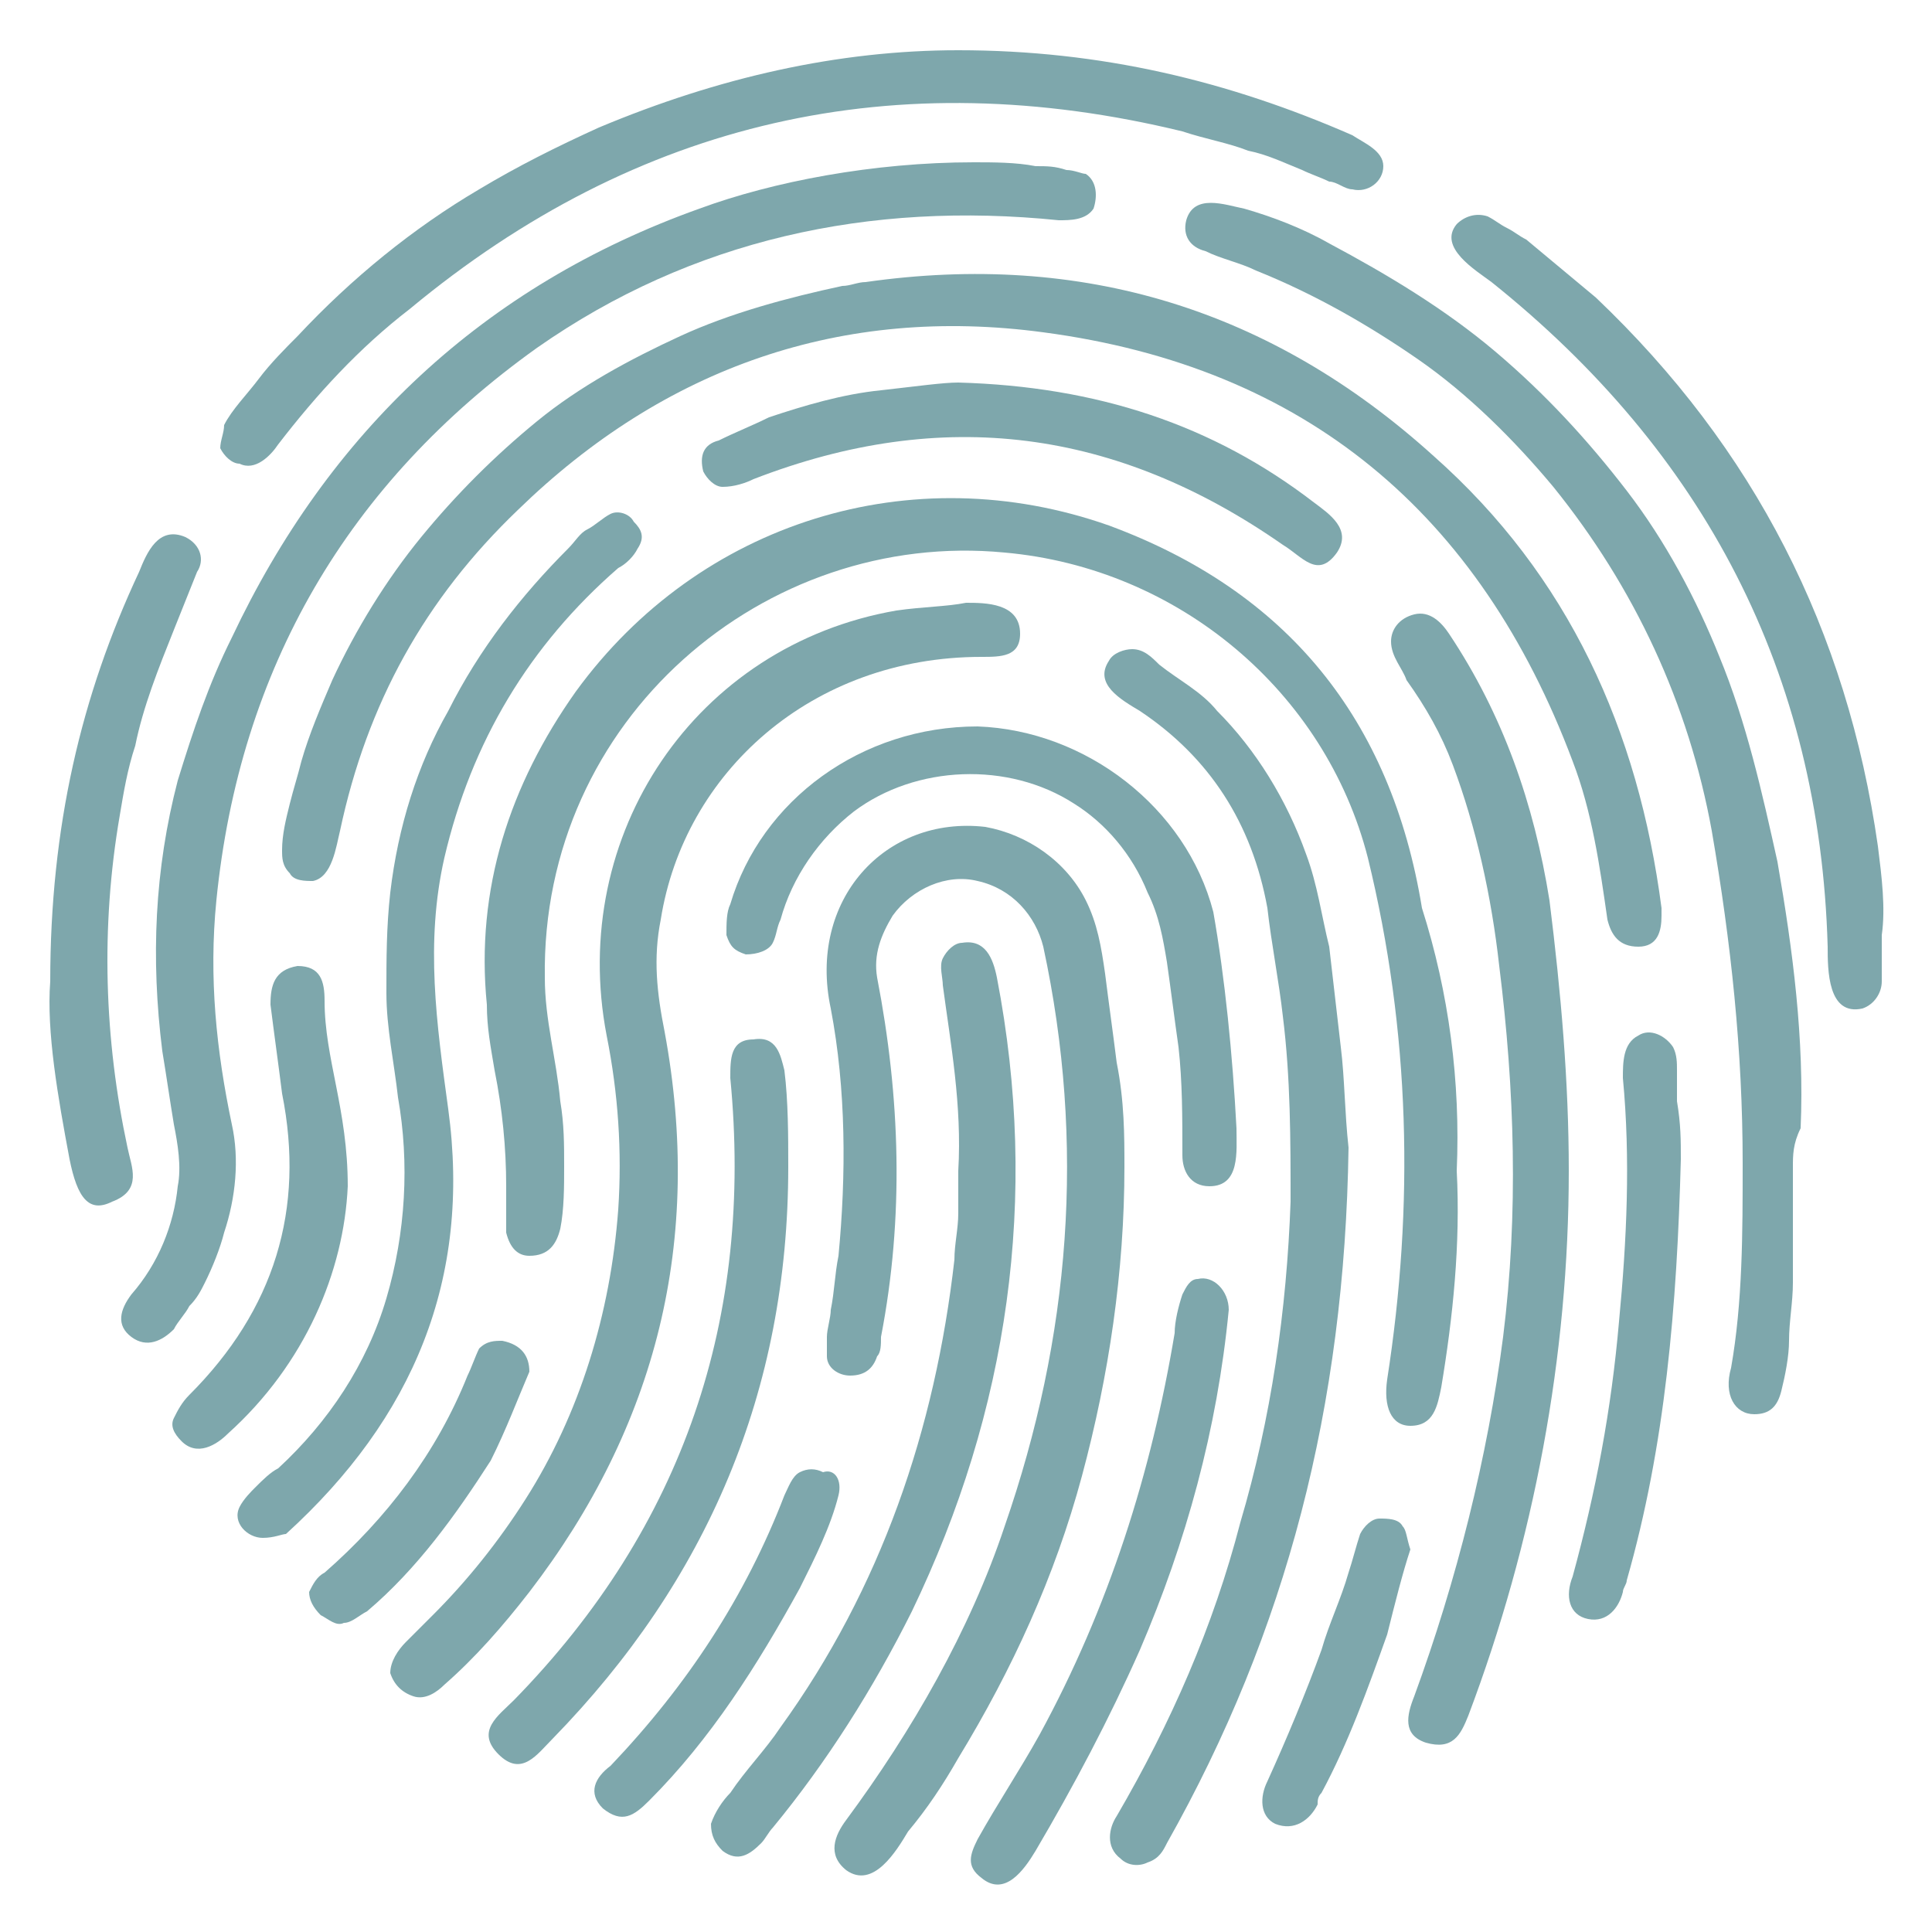 <?xml version="1.0" encoding="utf-8"?>
<!-- Generator: Adobe Illustrator 27.1.1, SVG Export Plug-In . SVG Version: 6.00 Build 0)  -->
<svg version="1.1" id="Ebene_1" xmlns="http://www.w3.org/2000/svg" xmlns:xlink="http://www.w3.org/1999/xlink" x="0px" y="0px"
	 viewBox="0 0 50 50" style="enable-background:new 0 0 50 50;" xml:space="preserve">
<style type="text/css">
	.st0{fill:#7EA7AC;}
</style>
<g>
	<g>
		<path class="st0" d="M37.7,30.3c0.1,1.9-0.1,3.8-0.4,5.6c-0.1,0.5-0.2,1-0.8,1c-0.5,0-0.7-0.5-0.6-1.2c0.7-4.5,0.6-9-0.5-13.5
			c-1.1-4.3-4.9-7.5-9.4-7.9c-6.2-0.6-12,4.3-11.9,11c0,1.1,0.3,2.1,0.4,3.2c0.1,0.6,0.1,1.1,0.1,1.7c0,0.5,0,1.1-0.1,1.6
			c-0.1,0.4-0.3,0.7-0.8,0.7c-0.3,0-0.5-0.2-0.6-0.6c0-0.2,0-0.4,0-0.5c0-0.2,0-0.5,0-0.7c0-1-0.1-2-0.3-3c-0.1-0.6-0.2-1.1-0.2-1.7
			c-0.3-3,0.6-5.7,2.3-8.1c3.2-4.4,8.7-6.1,13.8-4.3c4.6,1.7,7.3,5,8.1,9.9C37.5,25.7,37.8,28,37.7,30.3z"/>
		<path class="st0" d="M43,23.7c0,0.4-0.1,0.8-0.6,0.8c-0.5,0-0.7-0.3-0.8-0.7c-0.2-1.4-0.4-2.8-0.9-4.1C38.3,13.3,33.8,9.5,27,8.6
			c-5.2-0.7-9.8,0.9-13.6,4.6c-2.4,2.3-3.9,5-4.6,8.3c-0.1,0.4-0.2,1.2-0.7,1.3c-0.2,0-0.5,0-0.6-0.2c-0.2-0.2-0.2-0.4-0.2-0.6
			c0-0.4,0.1-0.8,0.2-1.2c0.1-0.4,0.2-0.7,0.3-1.1C8,19,8.3,18.3,8.6,17.6c0.6-1.3,1.4-2.6,2.3-3.7c0.9-1.1,1.9-2.1,3-3
			c1.1-0.9,2.4-1.6,3.7-2.2c1.3-0.6,2.8-1,4.2-1.3c0.2,0,0.4-0.1,0.6-0.1c5.6-0.8,10.5,0.7,14.7,4.5c3.5,3.1,5.3,7.1,5.9,11.7
			C43,23.5,43,23.6,43,23.7z"/>
		<path class="st0" d="M29.1,30.2c0,2.7-0.4,5.4-1.1,8c-0.7,2.6-1.8,5-3.2,7.3c-0.4,0.7-0.8,1.3-1.3,1.9c-0.3,0.5-0.9,1.5-1.6,1
			c-0.5-0.4-0.3-0.9,0-1.3c1.7-2.3,3.2-4.9,4.1-7.6c1.7-4.9,2.1-9.9,1-15c-0.2-0.8-0.8-1.5-1.7-1.7c-0.8-0.2-1.7,0.2-2.2,0.9
			c-0.3,0.5-0.5,1-0.4,1.6c0.6,3.1,0.7,6.2,0.1,9.3c0,0.2,0,0.4-0.1,0.5c-0.1,0.3-0.3,0.5-0.7,0.5c-0.3,0-0.6-0.2-0.6-0.5
			c0-0.2,0-0.4,0-0.5c0-0.2,0.1-0.5,0.1-0.7c0.1-0.5,0.1-0.9,0.2-1.4c0.2-2.1,0.2-4.3-0.2-6.4c-0.6-2.8,1.4-5,4-4.7
			c1.1,0.2,2.1,0.9,2.6,1.9c0.3,0.6,0.4,1.2,0.5,1.9c0.1,0.8,0.2,1.5,0.3,2.3C29.1,28.5,29.1,29.4,29.1,30.2z"/>
		<path class="st0" d="M25.2,4.2c0.5,0,1.1,0,1.6,0.1c0.3,0,0.5,0,0.8,0.1c0.2,0,0.4,0.1,0.5,0.1c0.3,0.2,0.3,0.6,0.2,0.9
			c-0.2,0.3-0.6,0.3-0.9,0.3C22.5,5.2,17.9,6.2,13.9,9C9,12.5,6.2,17.3,5.6,23.3c-0.2,2,0,3.9,0.4,5.8c0.2,0.9,0.1,1.9-0.2,2.8
			c-0.1,0.4-0.3,0.9-0.5,1.3c-0.1,0.2-0.2,0.4-0.4,0.6c-0.1,0.2-0.3,0.4-0.4,0.6c-0.3,0.3-0.7,0.5-1.1,0.2c-0.4-0.3-0.3-0.7,0-1.1
			c0.7-0.8,1.1-1.8,1.2-2.8c0.1-0.5,0-1.1-0.1-1.6c-0.1-0.6-0.2-1.3-0.3-1.9c-0.3-2.4-0.2-4.7,0.4-7C5,18.9,5.4,17.7,6,16.5
			c2.5-5.3,6.5-9.1,12.1-11.1C20,4.7,22.6,4.2,25.2,4.2z"/>
		<path class="st0" d="M46.4,30.2c0,1,0,2,0,3c0,0.5-0.1,1-0.1,1.5c0,0.4-0.1,0.9-0.2,1.3c-0.1,0.4-0.3,0.6-0.7,0.6
			c-0.5,0-0.8-0.5-0.6-1.2c0.3-1.7,0.3-3.5,0.3-5.3c0-2.9-0.3-5.7-0.8-8.6c-0.6-3.3-2-6.3-4.1-8.9c-1-1.2-2.2-2.4-3.5-3.3
			c-1.3-0.9-2.7-1.7-4.2-2.3c-0.4-0.2-0.9-0.3-1.3-0.5c-0.4-0.1-0.6-0.4-0.5-0.8c0.2-0.7,1-0.4,1.5-0.3c0.7,0.2,1.5,0.5,2.2,0.9
			c1.5,0.8,3,1.7,4.3,2.8c1.3,1.1,2.4,2.3,3.4,3.6c1,1.3,1.8,2.8,2.4,4.3c0.7,1.7,1.1,3.5,1.5,5.3c0.4,2.3,0.7,4.6,0.6,6.9
			C46.4,29.6,46.4,29.9,46.4,30.2z"/>
		<path class="st0" d="M25,15.6c0.5,0,1.4,0,1.4,0.8c0,0.6-0.5,0.6-1,0.6C21,17,17.7,20,17.1,23.8c-0.2,1-0.1,1.9,0.1,2.9
			c1,5.4-0.2,10.2-3.5,14.5c-0.7,0.9-1.4,1.7-2.2,2.4c-0.2,0.2-0.5,0.4-0.8,0.3c-0.3-0.1-0.5-0.3-0.6-0.6c0-0.3,0.2-0.6,0.4-0.8
			c0.2-0.2,0.5-0.5,0.7-0.7c0.9-0.9,1.7-1.9,2.4-3c1.4-2.2,2.2-4.8,2.4-7.5c0.1-1.5,0-3-0.3-4.5c-1-5.2,2.3-10.1,7.5-11
			C23.9,15.7,24.5,15.7,25,15.6z"/>
		<path class="st0" d="M34.9,29.7c-0.1,6.7-1.6,12.5-4.7,18c-0.1,0.2-0.2,0.4-0.5,0.5c-0.2,0.1-0.5,0.1-0.7-0.1
			c-0.4-0.3-0.3-0.8-0.1-1.1c1.4-2.4,2.5-4.9,3.2-7.6c0.8-2.7,1.2-5.5,1.3-8.3c0-1.6,0-3.2-0.2-4.8c-0.1-0.9-0.3-1.9-0.4-2.8
			c-0.4-2.2-1.5-3.9-3.3-5.1c-0.5-0.3-1.2-0.7-0.8-1.3c0.1-0.2,0.4-0.3,0.6-0.3c0.3,0,0.5,0.2,0.7,0.4c0.5,0.4,1.1,0.7,1.5,1.2
			c1,1,1.8,2.3,2.3,3.7c0.3,0.8,0.4,1.6,0.6,2.4c0.1,0.9,0.2,1.7,0.3,2.6C34.8,27.9,34.8,28.8,34.9,29.7z"/>
		<path class="st0" d="M24.8,1.3c3.7,0,7,0.8,10.2,2.2c0.3,0.2,0.8,0.4,0.8,0.8c0,0.4-0.4,0.7-0.8,0.6c-0.2,0-0.4-0.2-0.6-0.2
			c-0.2-0.1-0.5-0.2-0.7-0.3c-0.5-0.2-0.9-0.4-1.4-0.5c-0.5-0.2-1.1-0.3-1.7-0.5C23.2,1.6,16.5,3.1,10.6,8C9.3,9,8.2,10.2,7.2,11.5
			c-0.2,0.3-0.6,0.7-1,0.5C6,12,5.8,11.8,5.7,11.6c0-0.2,0.1-0.4,0.1-0.6c0.2-0.4,0.6-0.8,0.9-1.2c0.3-0.4,0.7-0.8,1-1.1
			c1.4-1.5,3-2.8,4.7-3.8c1-0.6,2-1.1,3.1-1.6C18.6,2,21.7,1.3,24.8,1.3z"/>
		<path class="st0" d="M40.6,30.3c0,4.8-0.9,9.6-2.6,14.1c-0.2,0.5-0.4,0.9-1.1,0.7c-0.6-0.2-0.5-0.7-0.3-1.2c1.1-3,1.9-6.2,2.3-9.3
			c0.4-3.2,0.3-6.4-0.1-9.6c-0.2-1.8-0.6-3.6-1.2-5.2c-0.3-0.8-0.7-1.5-1.2-2.2C36.3,17.3,36,17,36,16.6c0-0.3,0.2-0.6,0.6-0.7
			c0.4-0.1,0.7,0.2,0.9,0.5c1.4,2.1,2.2,4.4,2.6,6.9C40.4,25.7,40.6,28,40.6,30.3z"/>
		<path class="st0" d="M6.8,39.8c-0.4,0-0.8-0.4-0.6-0.8c0.1-0.2,0.3-0.4,0.4-0.5c0.2-0.2,0.4-0.4,0.6-0.5c1.3-1.2,2.3-2.7,2.8-4.4
			c0.5-1.7,0.6-3.5,0.3-5.2c-0.1-0.9-0.3-1.8-0.3-2.7c0-0.9,0-1.7,0.1-2.6c0.2-1.7,0.7-3.3,1.5-4.7c0.8-1.6,1.9-3,3.1-4.2
			c0.2-0.2,0.3-0.4,0.5-0.5c0.2-0.1,0.4-0.3,0.6-0.4c0.2-0.1,0.5,0,0.6,0.2c0.2,0.2,0.3,0.4,0.1,0.7c-0.1,0.2-0.3,0.4-0.5,0.5
			c-2.3,2-3.8,4.5-4.5,7.5c-0.5,2.2-0.2,4.3,0.1,6.5c0.6,4.4-0.9,8-4.2,11C7.3,39.7,7.1,39.8,6.8,39.8z"/>
		<path class="st0" d="M24.8,30.3c0.1-1.7-0.2-3.3-0.4-4.8c0-0.2-0.1-0.5,0-0.7c0.1-0.2,0.3-0.4,0.5-0.4c0.6-0.1,0.8,0.4,0.9,0.9
			c1.1,5.7,0.3,11.2-2.2,16.4c-1,2-2.2,3.9-3.6,5.6c-0.1,0.1-0.2,0.3-0.3,0.4c-0.3,0.3-0.6,0.5-1,0.2c-0.2-0.2-0.3-0.4-0.3-0.7
			c0.1-0.3,0.3-0.6,0.5-0.8c0.4-0.6,0.9-1.1,1.3-1.7c2.6-3.6,4-7.7,4.5-12.1c0-0.4,0.1-0.8,0.1-1.2C24.8,30.9,24.8,30.5,24.8,30.3z"
			/>
		<path class="st0" d="M48.7,24.2c0,0.4,0,0.8,0,1.2c0,0.3-0.2,0.6-0.5,0.7c-0.9,0.2-0.9-1-0.9-1.6c-0.2-7.1-3.2-12.8-8.7-17.2
			c-0.4-0.3-1.4-0.9-0.9-1.5c0.2-0.2,0.5-0.3,0.8-0.2c0.2,0.1,0.3,0.2,0.5,0.3c0.2,0.1,0.3,0.2,0.5,0.3c0.6,0.5,1.2,1,1.8,1.5
			c4.1,3.9,6.5,8.6,7.3,14.2C48.7,22.7,48.8,23.5,48.7,24.2z"/>
		<path class="st0" d="M32,29.2c0,0.6,0.1,1.5-0.7,1.5c-0.5,0-0.7-0.4-0.7-0.8c0-1,0-1.9-0.1-2.8c-0.1-0.7-0.2-1.5-0.3-2.2
			c-0.1-0.6-0.2-1.2-0.5-1.8c-0.4-1-1.1-1.8-1.9-2.3c-1.7-1.1-4.1-1-5.7,0.2c-0.9,0.7-1.6,1.7-1.9,2.8c-0.1,0.2-0.1,0.4-0.2,0.6
			c-0.1,0.2-0.4,0.3-0.7,0.3c-0.3-0.1-0.4-0.2-0.5-0.5c0-0.3,0-0.6,0.1-0.8c0.8-2.7,3.4-4.6,6.4-4.6c2.8,0.1,5.4,2.1,6.1,4.8
			C31.7,25.3,31.9,27.3,32,29.2z"/>
		<path class="st0" d="M20.4,30.2C20.4,36,18.3,40.9,14.3,45c-0.4,0.4-0.8,1-1.4,0.4c-0.6-0.6,0-1,0.4-1.4c4.4-4.5,6.2-9.9,5.6-16.1
			c0-0.5,0-1,0.6-1c0.6-0.1,0.7,0.4,0.8,0.8C20.4,28.5,20.4,29.4,20.4,30.2z"/>
		<path class="st0" d="M1.3,25.4c0-4,0.8-7.4,2.3-10.6c0.2-0.5,0.5-1.2,1.2-0.9c0.4,0.2,0.5,0.6,0.3,0.9c-0.2,0.5-0.4,1-0.6,1.5
			c-0.4,1-0.8,2-1,3c-0.2,0.6-0.3,1.2-0.4,1.8c-0.5,2.9-0.4,5.8,0.2,8.6c0.1,0.5,0.4,1.1-0.4,1.4C2.3,31.4,2,31,1.8,30
			C1.5,28.4,1.2,26.7,1.3,25.4z"/>
		<path class="st0" d="M24.8,9.9c3.6,0.1,6.6,1.1,9.2,3.1c0.4,0.3,1,0.7,0.6,1.3c-0.5,0.7-0.9,0.1-1.4-0.2c-4.3-3-8.8-3.6-13.7-1.7
			c-0.2,0.1-0.5,0.2-0.8,0.2c-0.2,0-0.4-0.2-0.5-0.4c-0.1-0.4,0-0.7,0.4-0.8c0.4-0.2,0.9-0.4,1.3-0.6c0.9-0.3,1.9-0.6,2.9-0.7
			C23.7,10,24.4,9.9,24.8,9.9z"/>
		<path class="st0" d="M31.8,33.9c-0.3,3.1-1.1,6-2.3,8.8c-0.8,1.8-1.7,3.5-2.7,5.2c-0.3,0.5-0.8,1.2-1.4,0.7
			c-0.4-0.3-0.3-0.6-0.1-1c0.5-0.9,1.1-1.8,1.6-2.7c1.8-3.3,2.9-6.8,3.5-10.4c0-0.3,0.1-0.7,0.2-1c0.1-0.2,0.2-0.4,0.4-0.4
			C31.4,33,31.8,33.4,31.8,33.9z"/>
		<path class="st0" d="M43.5,30c-0.1,3.8-0.4,7.4-1.4,10.9c0,0.1-0.1,0.2-0.1,0.3c-0.1,0.4-0.4,0.8-0.9,0.7
			c-0.5-0.1-0.6-0.6-0.4-1.1c0.6-2.2,1-4.3,1.2-6.6c0.2-2.1,0.3-4.2,0.1-6.3c0-0.4,0-0.9,0.4-1.1c0.3-0.2,0.7,0,0.9,0.3
			c0.1,0.2,0.1,0.4,0.1,0.6c0,0.3,0,0.5,0,0.8C43.5,29.1,43.5,29.5,43.5,30z"/>
		<path class="st0" d="M9,30.7c-0.1,2.2-1.1,4.6-3.1,6.4c-0.3,0.3-0.8,0.6-1.2,0.2c-0.2-0.2-0.3-0.4-0.2-0.6
			c0.1-0.2,0.2-0.4,0.4-0.6c2.2-2.2,3-4.8,2.4-7.8C7.2,27.5,7.1,26.8,7,26c0-0.5,0.1-0.9,0.7-1c0.6,0,0.7,0.4,0.7,0.9
			C8.4,27.4,9,28.7,9,30.7z"/>
		<path class="st0" d="M21.7,38.7c-0.2,0.8-0.6,1.6-1,2.4c-1.1,2-2.3,3.9-3.9,5.5c-0.4,0.4-0.7,0.6-1.2,0.2
			c-0.4-0.4-0.2-0.8,0.2-1.1c2-2.1,3.5-4.4,4.5-7c0.1-0.2,0.2-0.5,0.4-0.6c0.2-0.1,0.4-0.1,0.6,0C21.6,38,21.8,38.3,21.7,38.7z"/>
		<path class="st0" d="M13.7,35.5c-0.3,0.7-0.6,1.5-1,2.3c-0.9,1.4-1.9,2.8-3.2,3.9c-0.2,0.1-0.4,0.3-0.6,0.3
			c-0.2,0.1-0.4-0.1-0.6-0.2C8.1,41.6,8,41.4,8,41.2c0.1-0.2,0.2-0.4,0.4-0.5c1.6-1.4,2.9-3.1,3.7-5.1c0.1-0.2,0.2-0.5,0.3-0.7
			c0.2-0.2,0.4-0.2,0.6-0.2C13.5,34.8,13.7,35.1,13.7,35.5z"/>
		<path class="st0" d="M36.5,40.1c-0.2,0.6-0.4,1.4-0.6,2.2c-0.5,1.4-1,2.8-1.7,4.1c-0.1,0.1-0.1,0.2-0.1,0.3
			c-0.2,0.4-0.6,0.7-1.1,0.5c-0.4-0.2-0.4-0.7-0.2-1.1c0.5-1.1,1-2.3,1.4-3.4c0.2-0.7,0.5-1.3,0.7-2c0.1-0.3,0.2-0.7,0.3-1
			c0.1-0.2,0.3-0.4,0.5-0.4c0.2,0,0.5,0,0.6,0.2C36.4,39.6,36.4,39.8,36.5,40.1z"/>
	</g>
</g>
</svg>
